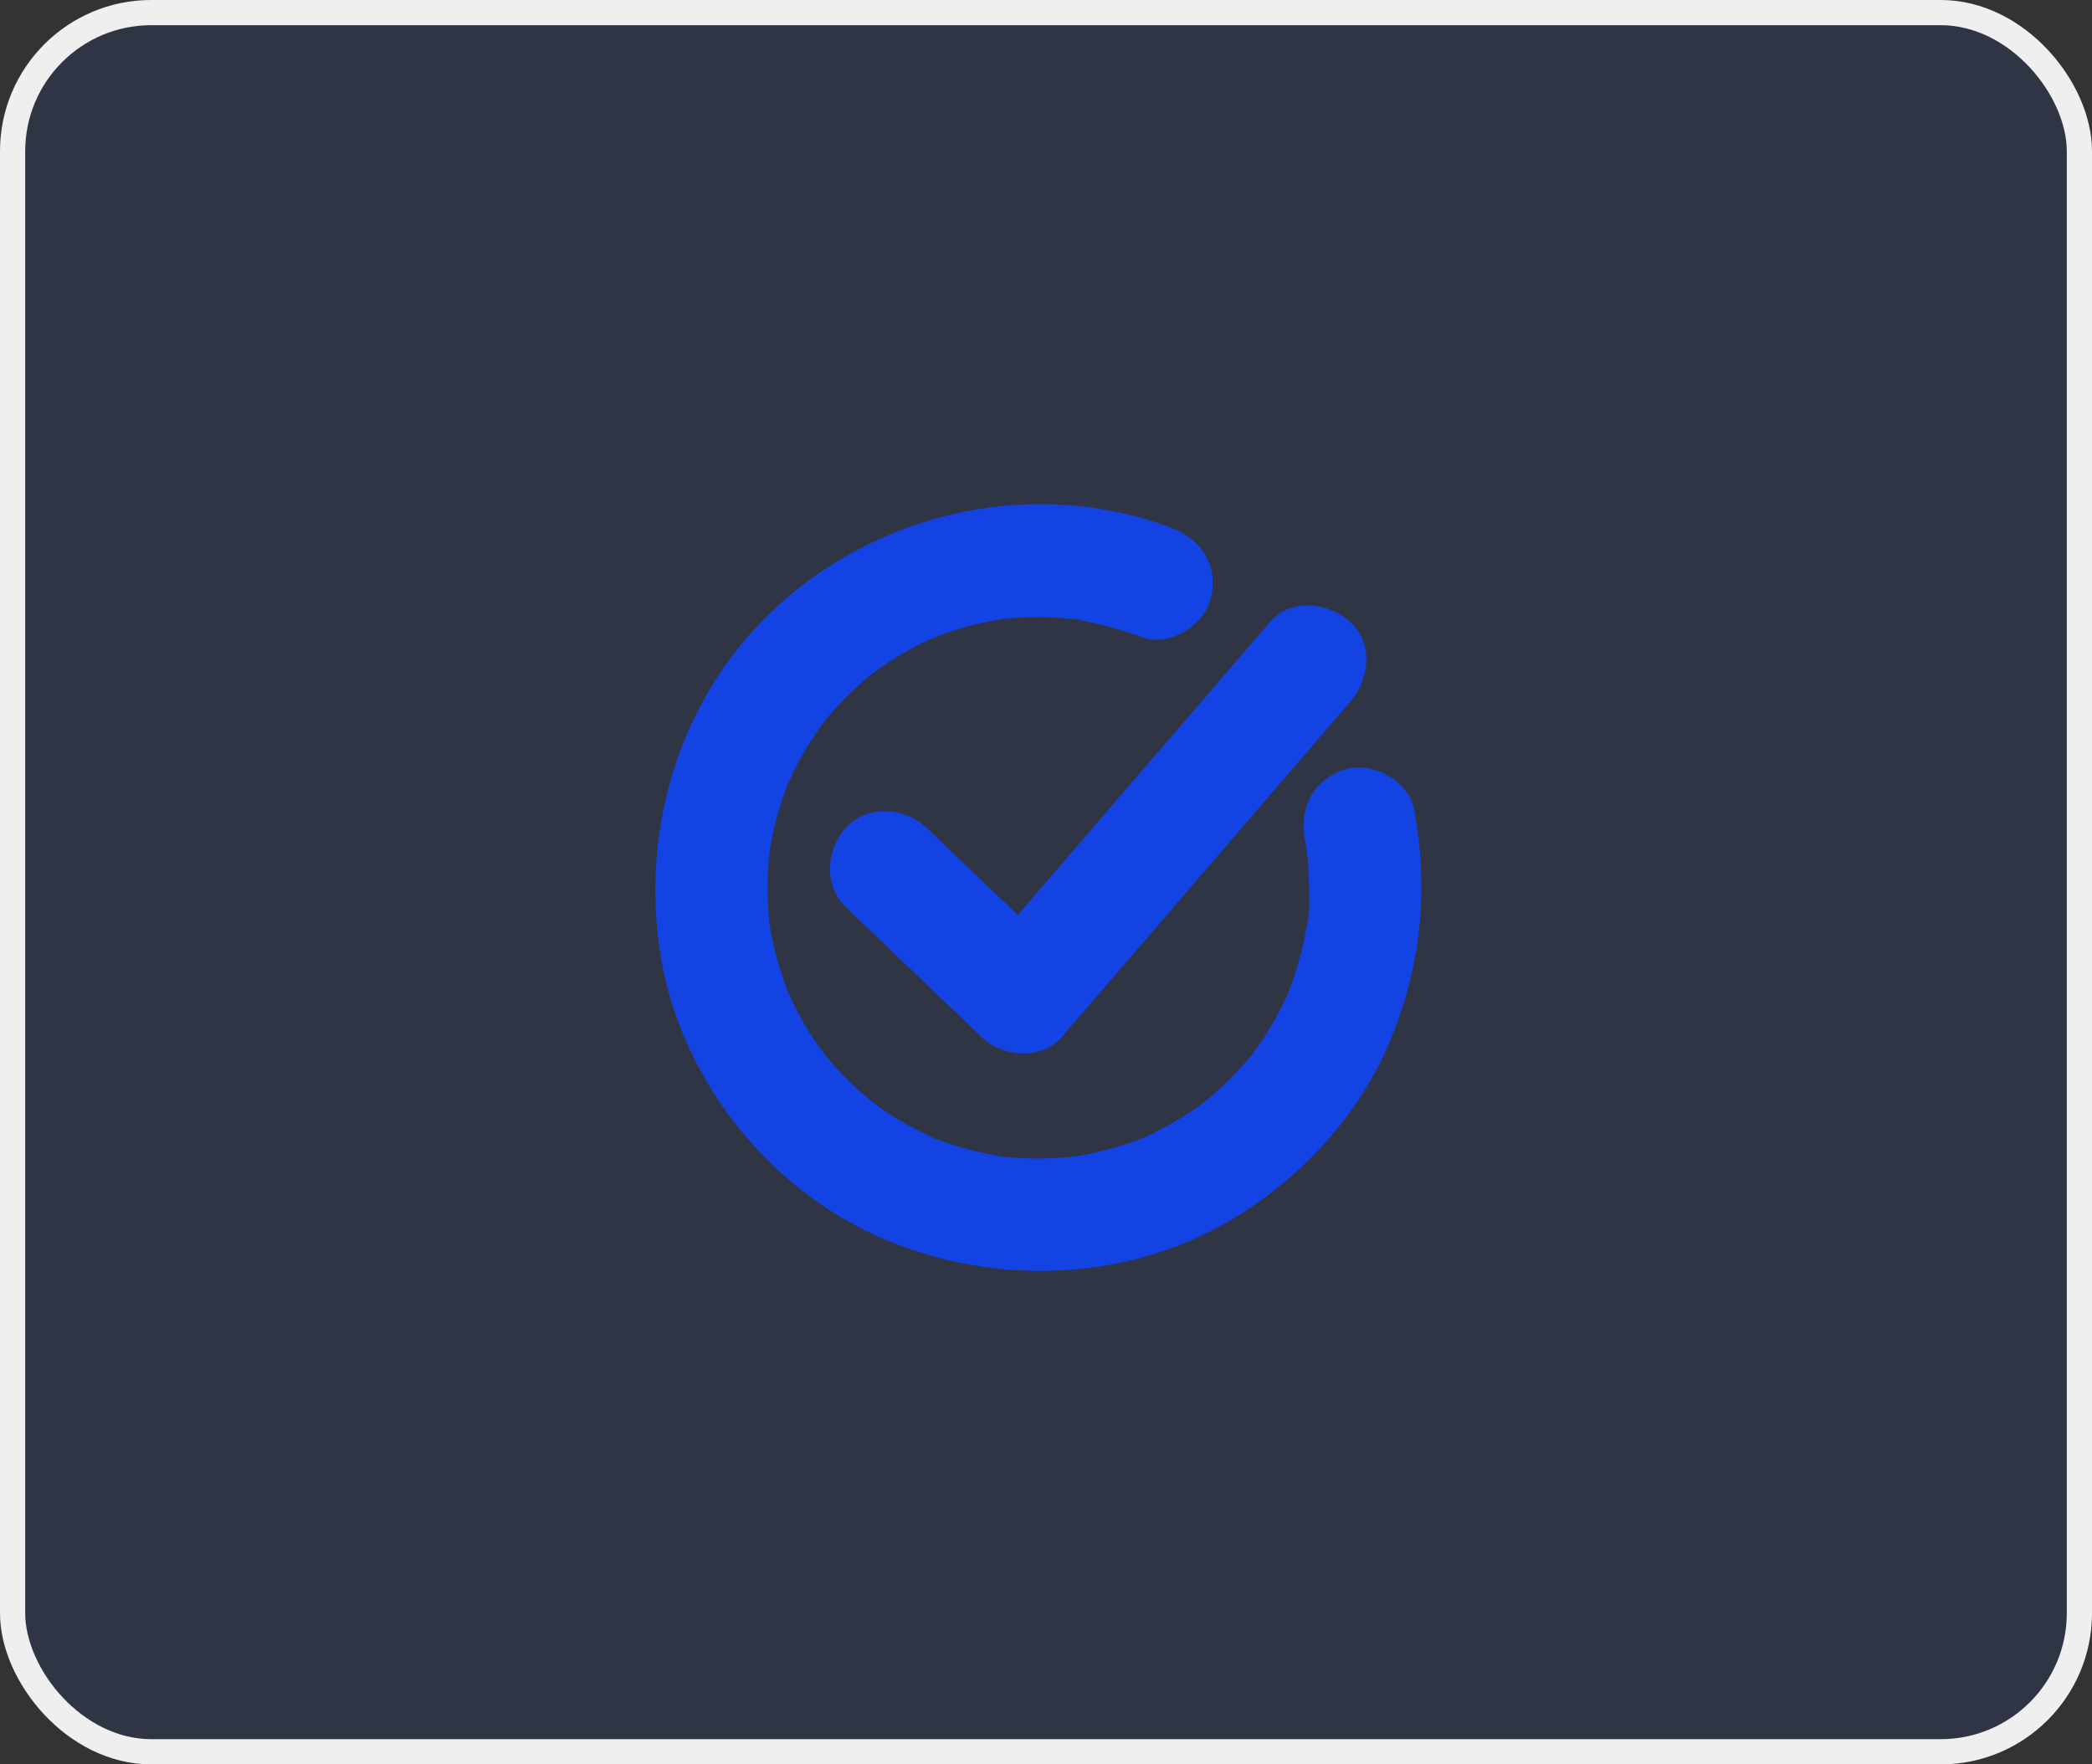 <svg width="83" height="70" viewBox="0 0 83 70" fill="none" xmlns="http://www.w3.org/2000/svg">
<rect x="0" y="0" width="83" height="70" fill="#333333" stroke="none"/>
<rect x="0.5" y="0.5" width="82" height="69" rx="5.5" fill="#1A4EE6" fill-opacity="0.1" stroke="#EFEFEF"/>
<path d="M36.748 32.829C35.898 32.016 34.404 31.921 33.571 32.829C32.763 33.709 32.664 35.139 33.571 36.006C35.363 37.719 37.155 39.433 38.947 41.146C39.774 41.938 41.316 42.085 42.124 41.146C45.464 37.264 48.804 33.382 52.145 29.5C52.619 28.949 53.093 28.398 53.567 27.847C54.333 26.957 54.507 25.532 53.567 24.67C52.726 23.897 51.209 23.718 50.39 24.67C47.054 28.547 43.717 32.425 40.381 36.303C39.17 35.145 37.959 33.987 36.748 32.829Z" fill="#1343E3"/>
<path d="M56.102 32.105C55.885 30.948 54.426 30.184 53.339 30.537C52.101 30.937 51.537 32.06 51.77 33.3C51.764 33.27 51.804 33.498 51.831 33.641C51.843 33.758 51.886 34.096 51.883 34.06C51.91 34.369 51.926 34.678 51.932 34.988C51.942 35.539 51.992 36.226 51.846 36.765C51.868 36.66 51.919 36.312 51.85 36.698C51.83 36.81 51.812 36.923 51.791 37.034C51.744 37.284 51.69 37.532 51.628 37.779C51.499 38.295 51.331 38.796 51.149 39.295C51.132 39.342 51.12 39.377 51.111 39.403C51.08 39.468 51.048 39.533 51.017 39.598C50.912 39.822 50.801 40.043 50.683 40.261C50.435 40.719 50.16 41.161 49.859 41.586C49.802 41.667 49.742 41.747 49.683 41.827C49.677 41.834 49.672 41.84 49.665 41.848C49.524 42.014 49.385 42.182 49.239 42.343C48.873 42.748 48.482 43.129 48.069 43.484C47.966 43.573 47.688 43.788 47.728 43.763C47.56 43.885 47.392 44.005 47.219 44.12C46.807 44.392 46.38 44.642 45.94 44.865C45.731 44.972 45.513 45.087 45.293 45.176C45.195 45.209 45.041 45.263 44.954 45.294C44.426 45.482 43.886 45.636 43.338 45.753C43.116 45.801 42.892 45.837 42.669 45.879C42.665 45.879 42.662 45.88 42.658 45.881C42.548 45.89 42.438 45.904 42.328 45.914C41.776 45.962 41.221 45.974 40.667 45.952C40.407 45.942 40.147 45.924 39.888 45.898C39.855 45.895 39.811 45.893 39.767 45.892C39.692 45.88 39.614 45.862 39.55 45.85C39.023 45.759 38.501 45.634 37.989 45.478C37.75 45.404 37.512 45.324 37.277 45.237C37.221 45.217 37.123 45.19 37.045 45.158C37.019 45.142 36.993 45.127 36.969 45.116C36.497 44.891 36.032 44.657 35.585 44.384C35.374 44.256 35.168 44.122 34.965 43.982C34.843 43.898 34.257 43.419 34.696 43.797C34.302 43.459 33.908 43.13 33.542 42.759C33.25 42.464 32.979 42.152 32.714 41.833C32.887 42.036 32.452 41.477 32.388 41.384C32.234 41.158 32.087 40.926 31.948 40.691C31.695 40.263 31.477 39.821 31.267 39.372C31.259 39.355 31.25 39.339 31.241 39.324C31.218 39.26 31.198 39.191 31.18 39.14C31.083 38.878 30.994 38.614 30.915 38.347C30.77 37.861 30.653 37.367 30.566 36.867C30.555 36.803 30.537 36.725 30.525 36.649C30.524 36.606 30.522 36.562 30.519 36.529C30.487 36.212 30.467 35.893 30.458 35.575C30.445 35.079 30.46 34.583 30.503 34.089C30.509 34.021 30.51 33.947 30.515 33.874C30.52 33.846 30.528 33.806 30.538 33.747C30.587 33.468 30.637 33.19 30.7 32.913C30.813 32.422 30.953 31.937 31.122 31.463C31.16 31.358 31.202 31.255 31.238 31.15C31.244 31.135 31.249 31.12 31.253 31.107C31.365 30.872 31.47 30.635 31.589 30.403C31.816 29.965 32.067 29.54 32.342 29.13C32.459 28.956 32.581 28.786 32.706 28.618C32.711 28.611 32.716 28.605 32.722 28.598C32.828 28.474 32.932 28.347 33.04 28.224C33.4 27.816 33.786 27.429 34.195 27.069C34.297 26.979 34.403 26.893 34.506 26.803C34.537 26.778 34.569 26.753 34.6 26.727C34.816 26.585 35.021 26.422 35.238 26.281C35.72 25.965 36.224 25.682 36.744 25.434C36.844 25.387 36.944 25.342 37.045 25.296C37.047 25.294 37.049 25.294 37.051 25.293C37.071 25.285 37.094 25.277 37.121 25.267C37.383 25.172 37.643 25.076 37.909 24.993C38.474 24.816 39.051 24.679 39.634 24.581C39.672 24.575 39.723 24.562 39.769 24.549C39.894 24.533 40.029 24.534 40.146 24.524C40.436 24.501 40.727 24.488 41.018 24.484C41.389 24.479 41.76 24.49 42.13 24.516C42.285 24.527 42.438 24.542 42.592 24.557C42.672 24.565 42.722 24.569 42.754 24.571C42.778 24.578 42.822 24.589 42.904 24.607C43.717 24.784 44.504 24.98 45.286 25.275C46.387 25.691 47.797 24.814 48.049 23.706C48.34 22.427 47.66 21.387 46.48 20.942C41.163 18.936 35.08 20.216 30.896 24.001C27.023 27.504 25.388 32.795 26.205 37.893C26.984 42.748 30.434 47.131 34.929 49.096C39.666 51.167 45.299 50.849 49.623 47.908C51.92 46.345 53.863 44.191 55.001 41.64C56.357 38.597 56.717 35.383 56.102 32.105Z" fill="#1343E3"/>
</svg>
